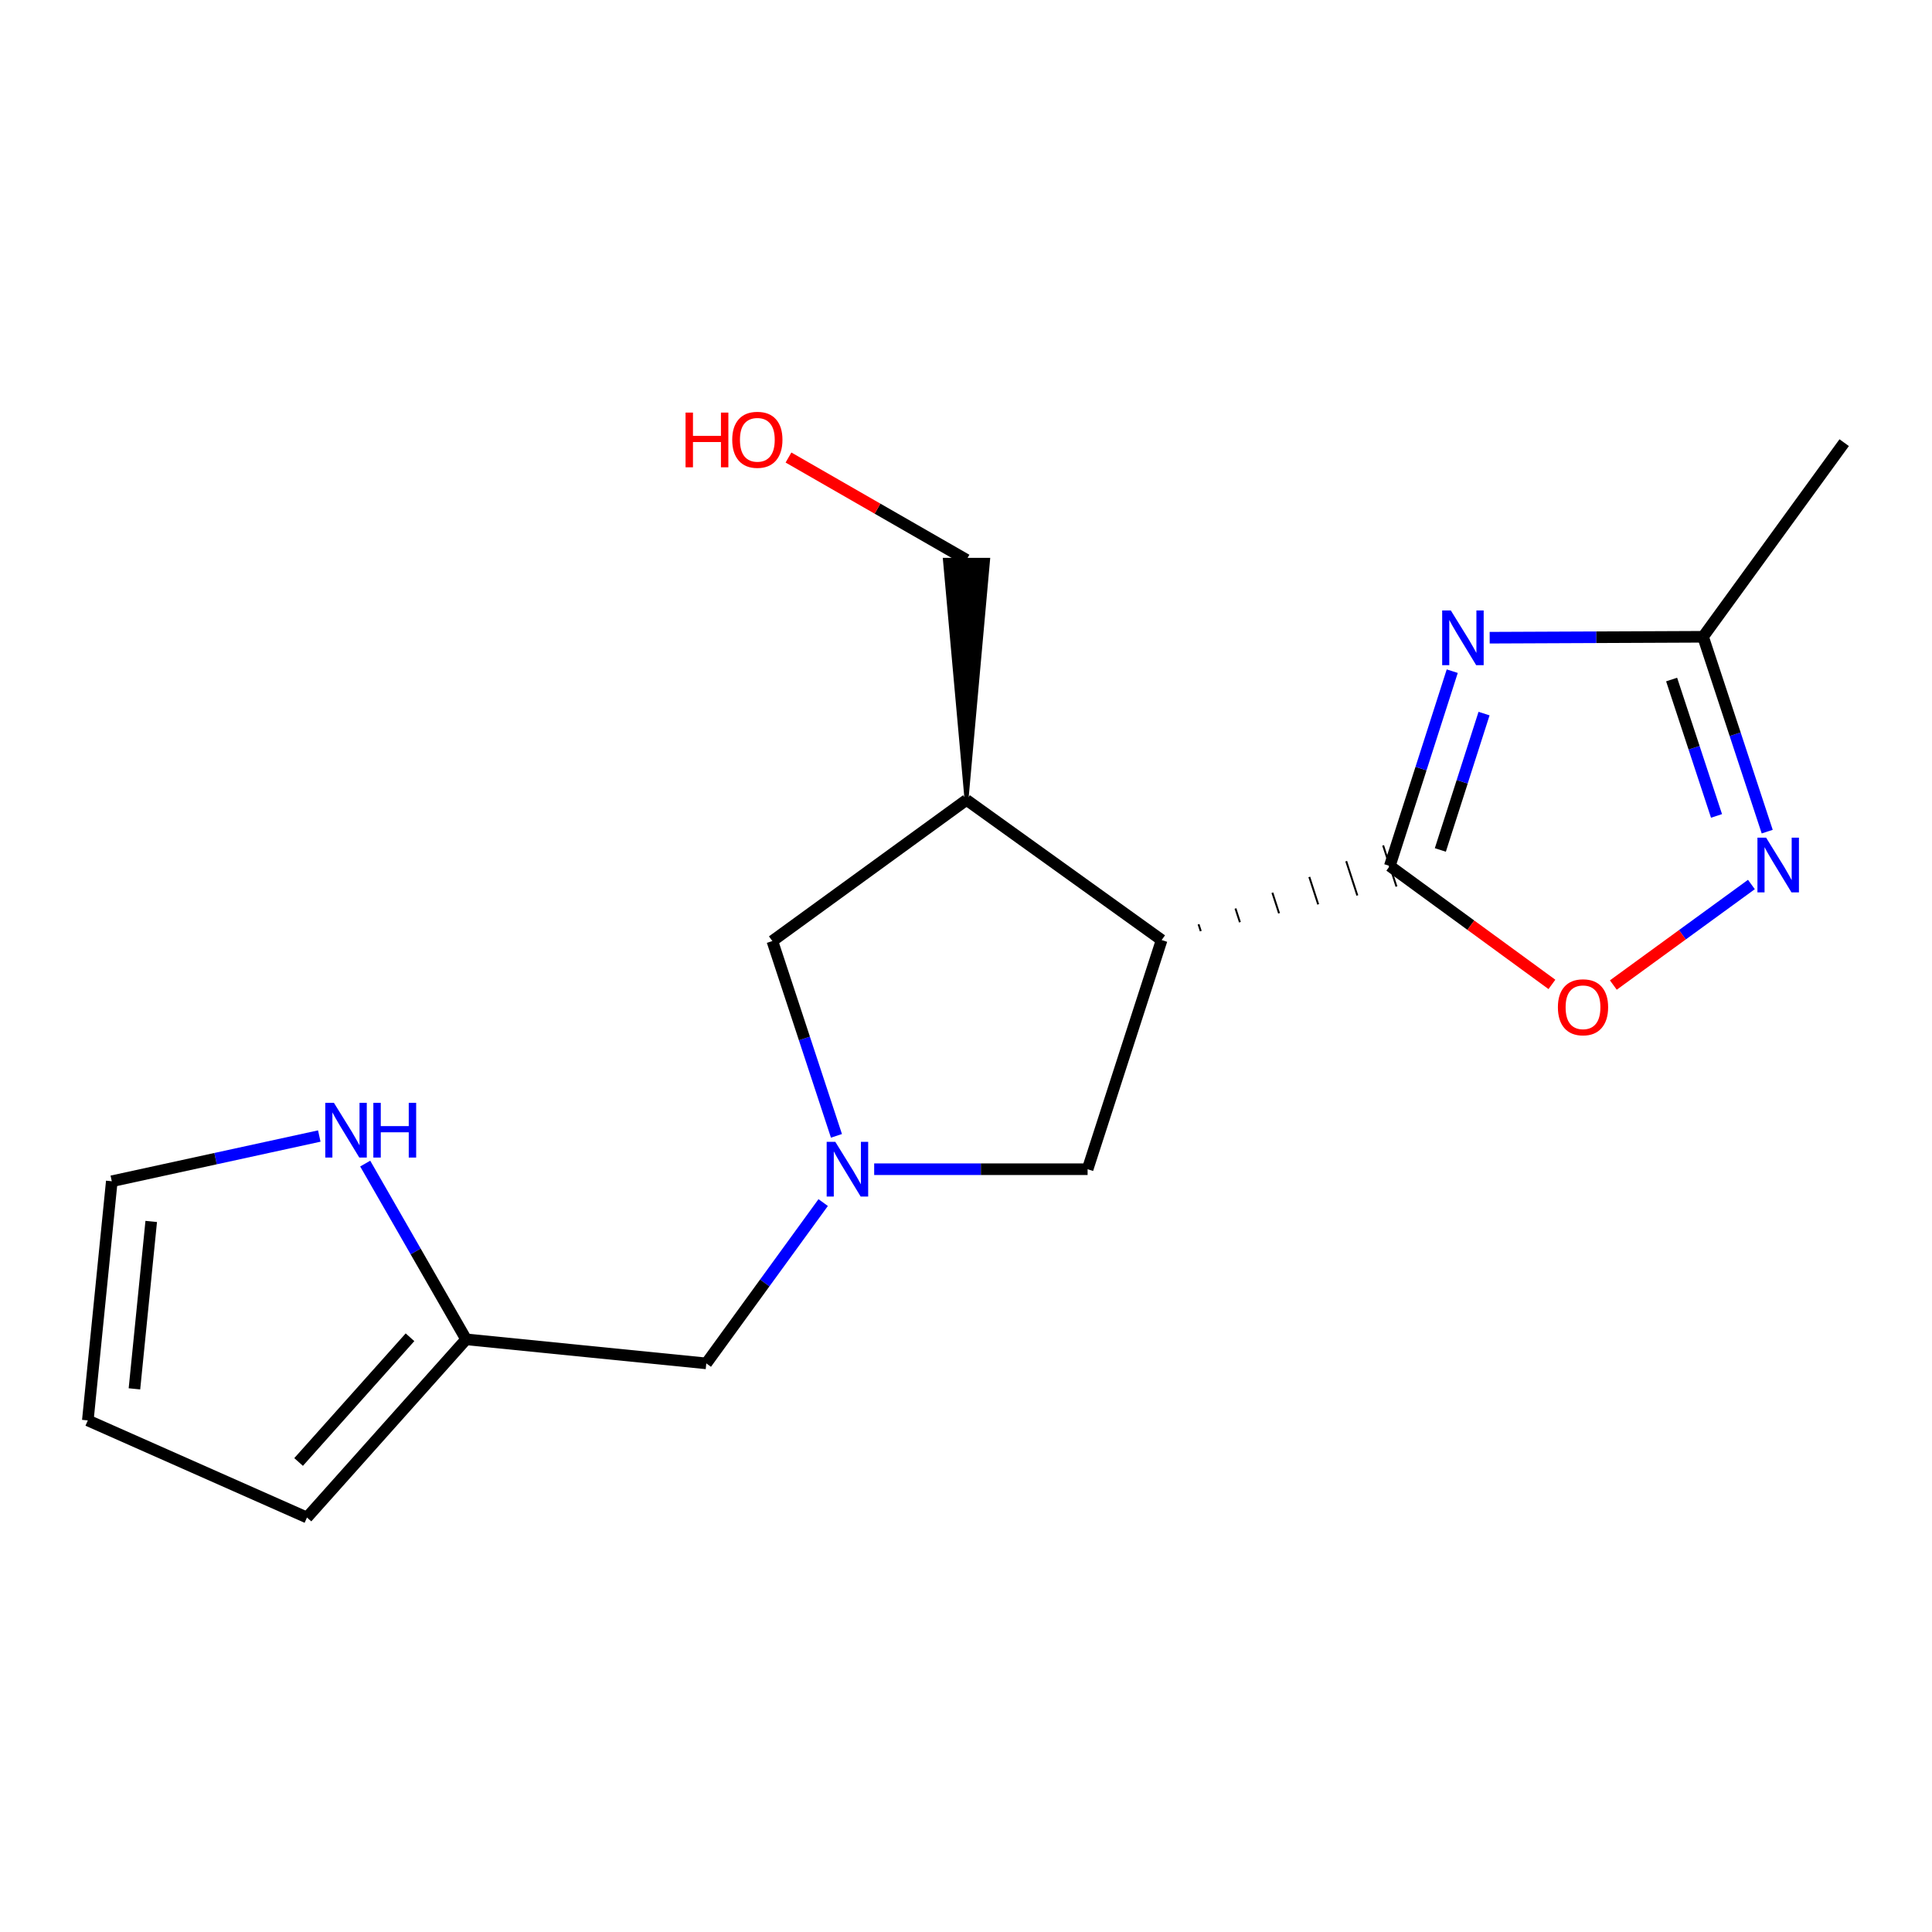 <?xml version='1.0' encoding='iso-8859-1'?>
<svg version='1.1' baseProfile='full'
              xmlns='http://www.w3.org/2000/svg'
                      xmlns:rdkit='http://www.rdkit.org/xml'
                      xmlns:xlink='http://www.w3.org/1999/xlink'
                  xml:space='preserve'
width='1000px' height='1000px' viewBox='0 0 1000 1000'>
<!-- END OF HEADER -->
<rect style='opacity:1.0;fill:#FFFFFF;stroke:none' width='1000' height='1000' x='0' y='0'> </rect>
<path class='bond-0' d='M 719.359,448.231 L 735.517,397.813' style='fill:none;fill-rule:evenodd;stroke:#000000;stroke-width:6px;stroke-linecap:butt;stroke-linejoin:miter;stroke-opacity:1' />
<path class='bond-0' d='M 735.517,397.813 L 751.676,347.395' style='fill:none;fill-rule:evenodd;stroke:#0000FF;stroke-width:6px;stroke-linecap:butt;stroke-linejoin:miter;stroke-opacity:1' />
<path class='bond-0' d='M 745.519,439.937 L 756.83,404.644' style='fill:none;fill-rule:evenodd;stroke:#000000;stroke-width:6px;stroke-linecap:butt;stroke-linejoin:miter;stroke-opacity:1' />
<path class='bond-0' d='M 756.83,404.644 L 768.141,369.351' style='fill:none;fill-rule:evenodd;stroke:#0000FF;stroke-width:6px;stroke-linecap:butt;stroke-linejoin:miter;stroke-opacity:1' />
<path class='bond-1' d='M 621.52,481.95 L 620.369,478.402' style='fill:none;fill-rule:evenodd;stroke:#000000;stroke-width:1.0px;stroke-linecap:butt;stroke-linejoin:miter;stroke-opacity:1' />
<path class='bond-1' d='M 641.779,477.335 L 639.476,470.239' style='fill:none;fill-rule:evenodd;stroke:#000000;stroke-width:1.0px;stroke-linecap:butt;stroke-linejoin:miter;stroke-opacity:1' />
<path class='bond-1' d='M 662.038,472.72 L 658.583,462.076' style='fill:none;fill-rule:evenodd;stroke:#000000;stroke-width:1.0px;stroke-linecap:butt;stroke-linejoin:miter;stroke-opacity:1' />
<path class='bond-1' d='M 682.296,468.105 L 677.69,453.913' style='fill:none;fill-rule:evenodd;stroke:#000000;stroke-width:1.0px;stroke-linecap:butt;stroke-linejoin:miter;stroke-opacity:1' />
<path class='bond-1' d='M 702.555,463.49 L 696.797,445.751' style='fill:none;fill-rule:evenodd;stroke:#000000;stroke-width:1.0px;stroke-linecap:butt;stroke-linejoin:miter;stroke-opacity:1' />
<path class='bond-1' d='M 722.813,458.875 L 715.904,437.588' style='fill:none;fill-rule:evenodd;stroke:#000000;stroke-width:1.0px;stroke-linecap:butt;stroke-linejoin:miter;stroke-opacity:1' />
<path class='bond-4' d='M 719.359,448.231 L 761.313,478.877' style='fill:none;fill-rule:evenodd;stroke:#000000;stroke-width:6px;stroke-linecap:butt;stroke-linejoin:miter;stroke-opacity:1' />
<path class='bond-4' d='M 761.313,478.877 L 803.268,509.523' style='fill:none;fill-rule:evenodd;stroke:#FF0000;stroke-width:6px;stroke-linecap:butt;stroke-linejoin:miter;stroke-opacity:1' />
<path class='bond-5' d='M 771.055,330.075 L 826.282,329.837' style='fill:none;fill-rule:evenodd;stroke:#0000FF;stroke-width:6px;stroke-linecap:butt;stroke-linejoin:miter;stroke-opacity:1' />
<path class='bond-5' d='M 826.282,329.837 L 881.509,329.6' style='fill:none;fill-rule:evenodd;stroke:#000000;stroke-width:6px;stroke-linecap:butt;stroke-linejoin:miter;stroke-opacity:1' />
<path class='bond-6' d='M 601.262,486.565 L 500.261,414.038' style='fill:none;fill-rule:evenodd;stroke:#000000;stroke-width:6px;stroke-linecap:butt;stroke-linejoin:miter;stroke-opacity:1' />
<path class='bond-7' d='M 601.262,486.565 L 562.94,605.184' style='fill:none;fill-rule:evenodd;stroke:#000000;stroke-width:6px;stroke-linecap:butt;stroke-linejoin:miter;stroke-opacity:1' />
<path class='bond-2' d='M 452.474,605.184 L 507.707,605.184' style='fill:none;fill-rule:evenodd;stroke:#0000FF;stroke-width:6px;stroke-linecap:butt;stroke-linejoin:miter;stroke-opacity:1' />
<path class='bond-2' d='M 507.707,605.184 L 562.94,605.184' style='fill:none;fill-rule:evenodd;stroke:#000000;stroke-width:6px;stroke-linecap:butt;stroke-linejoin:miter;stroke-opacity:1' />
<path class='bond-11' d='M 426.077,622.451 L 395.827,664.069' style='fill:none;fill-rule:evenodd;stroke:#0000FF;stroke-width:6px;stroke-linecap:butt;stroke-linejoin:miter;stroke-opacity:1' />
<path class='bond-11' d='M 395.827,664.069 L 365.577,705.687' style='fill:none;fill-rule:evenodd;stroke:#000000;stroke-width:6px;stroke-linecap:butt;stroke-linejoin:miter;stroke-opacity:1' />
<path class='bond-19' d='M 432.945,587.916 L 416.358,537.495' style='fill:none;fill-rule:evenodd;stroke:#0000FF;stroke-width:6px;stroke-linecap:butt;stroke-linejoin:miter;stroke-opacity:1' />
<path class='bond-19' d='M 416.358,537.495 L 399.77,487.075' style='fill:none;fill-rule:evenodd;stroke:#000000;stroke-width:6px;stroke-linecap:butt;stroke-linejoin:miter;stroke-opacity:1' />
<path class='bond-3' d='M 906.525,457.817 L 870.793,483.834' style='fill:none;fill-rule:evenodd;stroke:#0000FF;stroke-width:6px;stroke-linecap:butt;stroke-linejoin:miter;stroke-opacity:1' />
<path class='bond-3' d='M 870.793,483.834 L 835.06,509.852' style='fill:none;fill-rule:evenodd;stroke:#FF0000;stroke-width:6px;stroke-linecap:butt;stroke-linejoin:miter;stroke-opacity:1' />
<path class='bond-18' d='M 914.705,430.453 L 898.107,380.026' style='fill:none;fill-rule:evenodd;stroke:#0000FF;stroke-width:6px;stroke-linecap:butt;stroke-linejoin:miter;stroke-opacity:1' />
<path class='bond-18' d='M 898.107,380.026 L 881.509,329.6' style='fill:none;fill-rule:evenodd;stroke:#000000;stroke-width:6px;stroke-linecap:butt;stroke-linejoin:miter;stroke-opacity:1' />
<path class='bond-18' d='M 888.467,422.322 L 876.848,387.024' style='fill:none;fill-rule:evenodd;stroke:#0000FF;stroke-width:6px;stroke-linecap:butt;stroke-linejoin:miter;stroke-opacity:1' />
<path class='bond-18' d='M 876.848,387.024 L 865.229,351.725' style='fill:none;fill-rule:evenodd;stroke:#000000;stroke-width:6px;stroke-linecap:butt;stroke-linejoin:miter;stroke-opacity:1' />
<path class='bond-17' d='M 881.509,329.6 L 954.545,229.122' style='fill:none;fill-rule:evenodd;stroke:#000000;stroke-width:6px;stroke-linecap:butt;stroke-linejoin:miter;stroke-opacity:1' />
<path class='bond-8' d='M 500.261,414.038 L 399.77,487.075' style='fill:none;fill-rule:evenodd;stroke:#000000;stroke-width:6px;stroke-linecap:butt;stroke-linejoin:miter;stroke-opacity:1' />
<path class='bond-15' d='M 500.261,414.038 L 511.452,289.737 L 489.071,289.737 Z' style='fill:#000000;fill-rule:evenodd;fill-opacity:1;stroke:#000000;stroke-width:2px;stroke-linecap:butt;stroke-linejoin:miter;stroke-opacity:1;' />
<path class='bond-9' d='M 189.029,602.272 L 215.146,647.757' style='fill:none;fill-rule:evenodd;stroke:#0000FF;stroke-width:6px;stroke-linecap:butt;stroke-linejoin:miter;stroke-opacity:1' />
<path class='bond-9' d='M 215.146,647.757 L 241.263,693.241' style='fill:none;fill-rule:evenodd;stroke:#000000;stroke-width:6px;stroke-linecap:butt;stroke-linejoin:miter;stroke-opacity:1' />
<path class='bond-12' d='M 165.264,588.008 L 111.564,599.711' style='fill:none;fill-rule:evenodd;stroke:#0000FF;stroke-width:6px;stroke-linecap:butt;stroke-linejoin:miter;stroke-opacity:1' />
<path class='bond-12' d='M 111.564,599.711 L 57.864,611.414' style='fill:none;fill-rule:evenodd;stroke:#000000;stroke-width:6px;stroke-linecap:butt;stroke-linejoin:miter;stroke-opacity:1' />
<path class='bond-10' d='M 241.263,693.241 L 365.577,705.687' style='fill:none;fill-rule:evenodd;stroke:#000000;stroke-width:6px;stroke-linecap:butt;stroke-linejoin:miter;stroke-opacity:1' />
<path class='bond-13' d='M 241.263,693.241 L 158.889,785.463' style='fill:none;fill-rule:evenodd;stroke:#000000;stroke-width:6px;stroke-linecap:butt;stroke-linejoin:miter;stroke-opacity:1' />
<path class='bond-13' d='M 212.215,692.165 L 154.553,756.72' style='fill:none;fill-rule:evenodd;stroke:#000000;stroke-width:6px;stroke-linecap:butt;stroke-linejoin:miter;stroke-opacity:1' />
<path class='bond-20' d='M 57.864,611.414 L 45.455,735.205' style='fill:none;fill-rule:evenodd;stroke:#000000;stroke-width:6px;stroke-linecap:butt;stroke-linejoin:miter;stroke-opacity:1' />
<path class='bond-20' d='M 78.272,632.215 L 69.585,718.869' style='fill:none;fill-rule:evenodd;stroke:#000000;stroke-width:6px;stroke-linecap:butt;stroke-linejoin:miter;stroke-opacity:1' />
<path class='bond-14' d='M 158.889,785.463 L 45.455,735.205' style='fill:none;fill-rule:evenodd;stroke:#000000;stroke-width:6px;stroke-linecap:butt;stroke-linejoin:miter;stroke-opacity:1' />
<path class='bond-16' d='M 500.261,289.737 L 454.191,263.276' style='fill:none;fill-rule:evenodd;stroke:#000000;stroke-width:6px;stroke-linecap:butt;stroke-linejoin:miter;stroke-opacity:1' />
<path class='bond-16' d='M 454.191,263.276 L 408.121,236.814' style='fill:none;fill-rule:evenodd;stroke:#FF0000;stroke-width:6px;stroke-linecap:butt;stroke-linejoin:miter;stroke-opacity:1' />
<path  class='atom-1' d='M 750.947 315.974
L 760.227 330.974
Q 761.147 332.454, 762.627 335.134
Q 764.107 337.814, 764.187 337.974
L 764.187 315.974
L 767.947 315.974
L 767.947 344.294
L 764.067 344.294
L 754.107 327.894
Q 752.947 325.974, 751.707 323.774
Q 750.507 321.574, 750.147 320.894
L 750.147 344.294
L 746.467 344.294
L 746.467 315.974
L 750.947 315.974
' fill='#0000FF'/>
<path  class='atom-3' d='M 432.366 591.024
L 441.646 606.024
Q 442.566 607.504, 444.046 610.184
Q 445.526 612.864, 445.606 613.024
L 445.606 591.024
L 449.366 591.024
L 449.366 619.344
L 445.486 619.344
L 435.526 602.944
Q 434.366 601.024, 433.126 598.824
Q 431.926 596.624, 431.566 595.944
L 431.566 619.344
L 427.886 619.344
L 427.886 591.024
L 432.366 591.024
' fill='#0000FF'/>
<path  class='atom-4' d='M 914.13 433.562
L 923.41 448.562
Q 924.33 450.042, 925.81 452.722
Q 927.29 455.402, 927.37 455.562
L 927.37 433.562
L 931.13 433.562
L 931.13 461.882
L 927.25 461.882
L 917.29 445.482
Q 916.13 443.562, 914.89 441.362
Q 913.69 439.162, 913.33 438.482
L 913.33 461.882
L 909.65 461.882
L 909.65 433.562
L 914.13 433.562
' fill='#0000FF'/>
<path  class='atom-5' d='M 806.364 521.361
Q 806.364 514.561, 809.724 510.761
Q 813.084 506.961, 819.364 506.961
Q 825.644 506.961, 829.004 510.761
Q 832.364 514.561, 832.364 521.361
Q 832.364 528.241, 828.964 532.161
Q 825.564 536.041, 819.364 536.041
Q 813.124 536.041, 809.724 532.161
Q 806.364 528.281, 806.364 521.361
M 819.364 532.841
Q 823.684 532.841, 826.004 529.961
Q 828.364 527.041, 828.364 521.361
Q 828.364 515.801, 826.004 513.001
Q 823.684 510.161, 819.364 510.161
Q 815.044 510.161, 812.684 512.961
Q 810.364 515.761, 810.364 521.361
Q 810.364 527.081, 812.684 529.961
Q 815.044 532.841, 819.364 532.841
' fill='#FF0000'/>
<path  class='atom-10' d='M 172.846 570.832
L 182.126 585.832
Q 183.046 587.312, 184.526 589.992
Q 186.006 592.672, 186.086 592.832
L 186.086 570.832
L 189.846 570.832
L 189.846 599.152
L 185.966 599.152
L 176.006 582.752
Q 174.846 580.832, 173.606 578.632
Q 172.406 576.432, 172.046 575.752
L 172.046 599.152
L 168.366 599.152
L 168.366 570.832
L 172.846 570.832
' fill='#0000FF'/>
<path  class='atom-10' d='M 193.246 570.832
L 197.086 570.832
L 197.086 582.872
L 211.566 582.872
L 211.566 570.832
L 215.406 570.832
L 215.406 599.152
L 211.566 599.152
L 211.566 586.072
L 197.086 586.072
L 197.086 599.152
L 193.246 599.152
L 193.246 570.832
' fill='#0000FF'/>
<path  class='atom-17' d='M 354.839 213.555
L 358.679 213.555
L 358.679 225.595
L 373.159 225.595
L 373.159 213.555
L 376.999 213.555
L 376.999 241.875
L 373.159 241.875
L 373.159 228.795
L 358.679 228.795
L 358.679 241.875
L 354.839 241.875
L 354.839 213.555
' fill='#FF0000'/>
<path  class='atom-17' d='M 378.999 227.635
Q 378.999 220.835, 382.359 217.035
Q 385.719 213.235, 391.999 213.235
Q 398.279 213.235, 401.639 217.035
Q 404.999 220.835, 404.999 227.635
Q 404.999 234.515, 401.599 238.435
Q 398.199 242.315, 391.999 242.315
Q 385.759 242.315, 382.359 238.435
Q 378.999 234.555, 378.999 227.635
M 391.999 239.115
Q 396.319 239.115, 398.639 236.235
Q 400.999 233.315, 400.999 227.635
Q 400.999 222.075, 398.639 219.275
Q 396.319 216.435, 391.999 216.435
Q 387.679 216.435, 385.319 219.235
Q 382.999 222.035, 382.999 227.635
Q 382.999 233.355, 385.319 236.235
Q 387.679 239.115, 391.999 239.115
' fill='#FF0000'/>
</svg>
